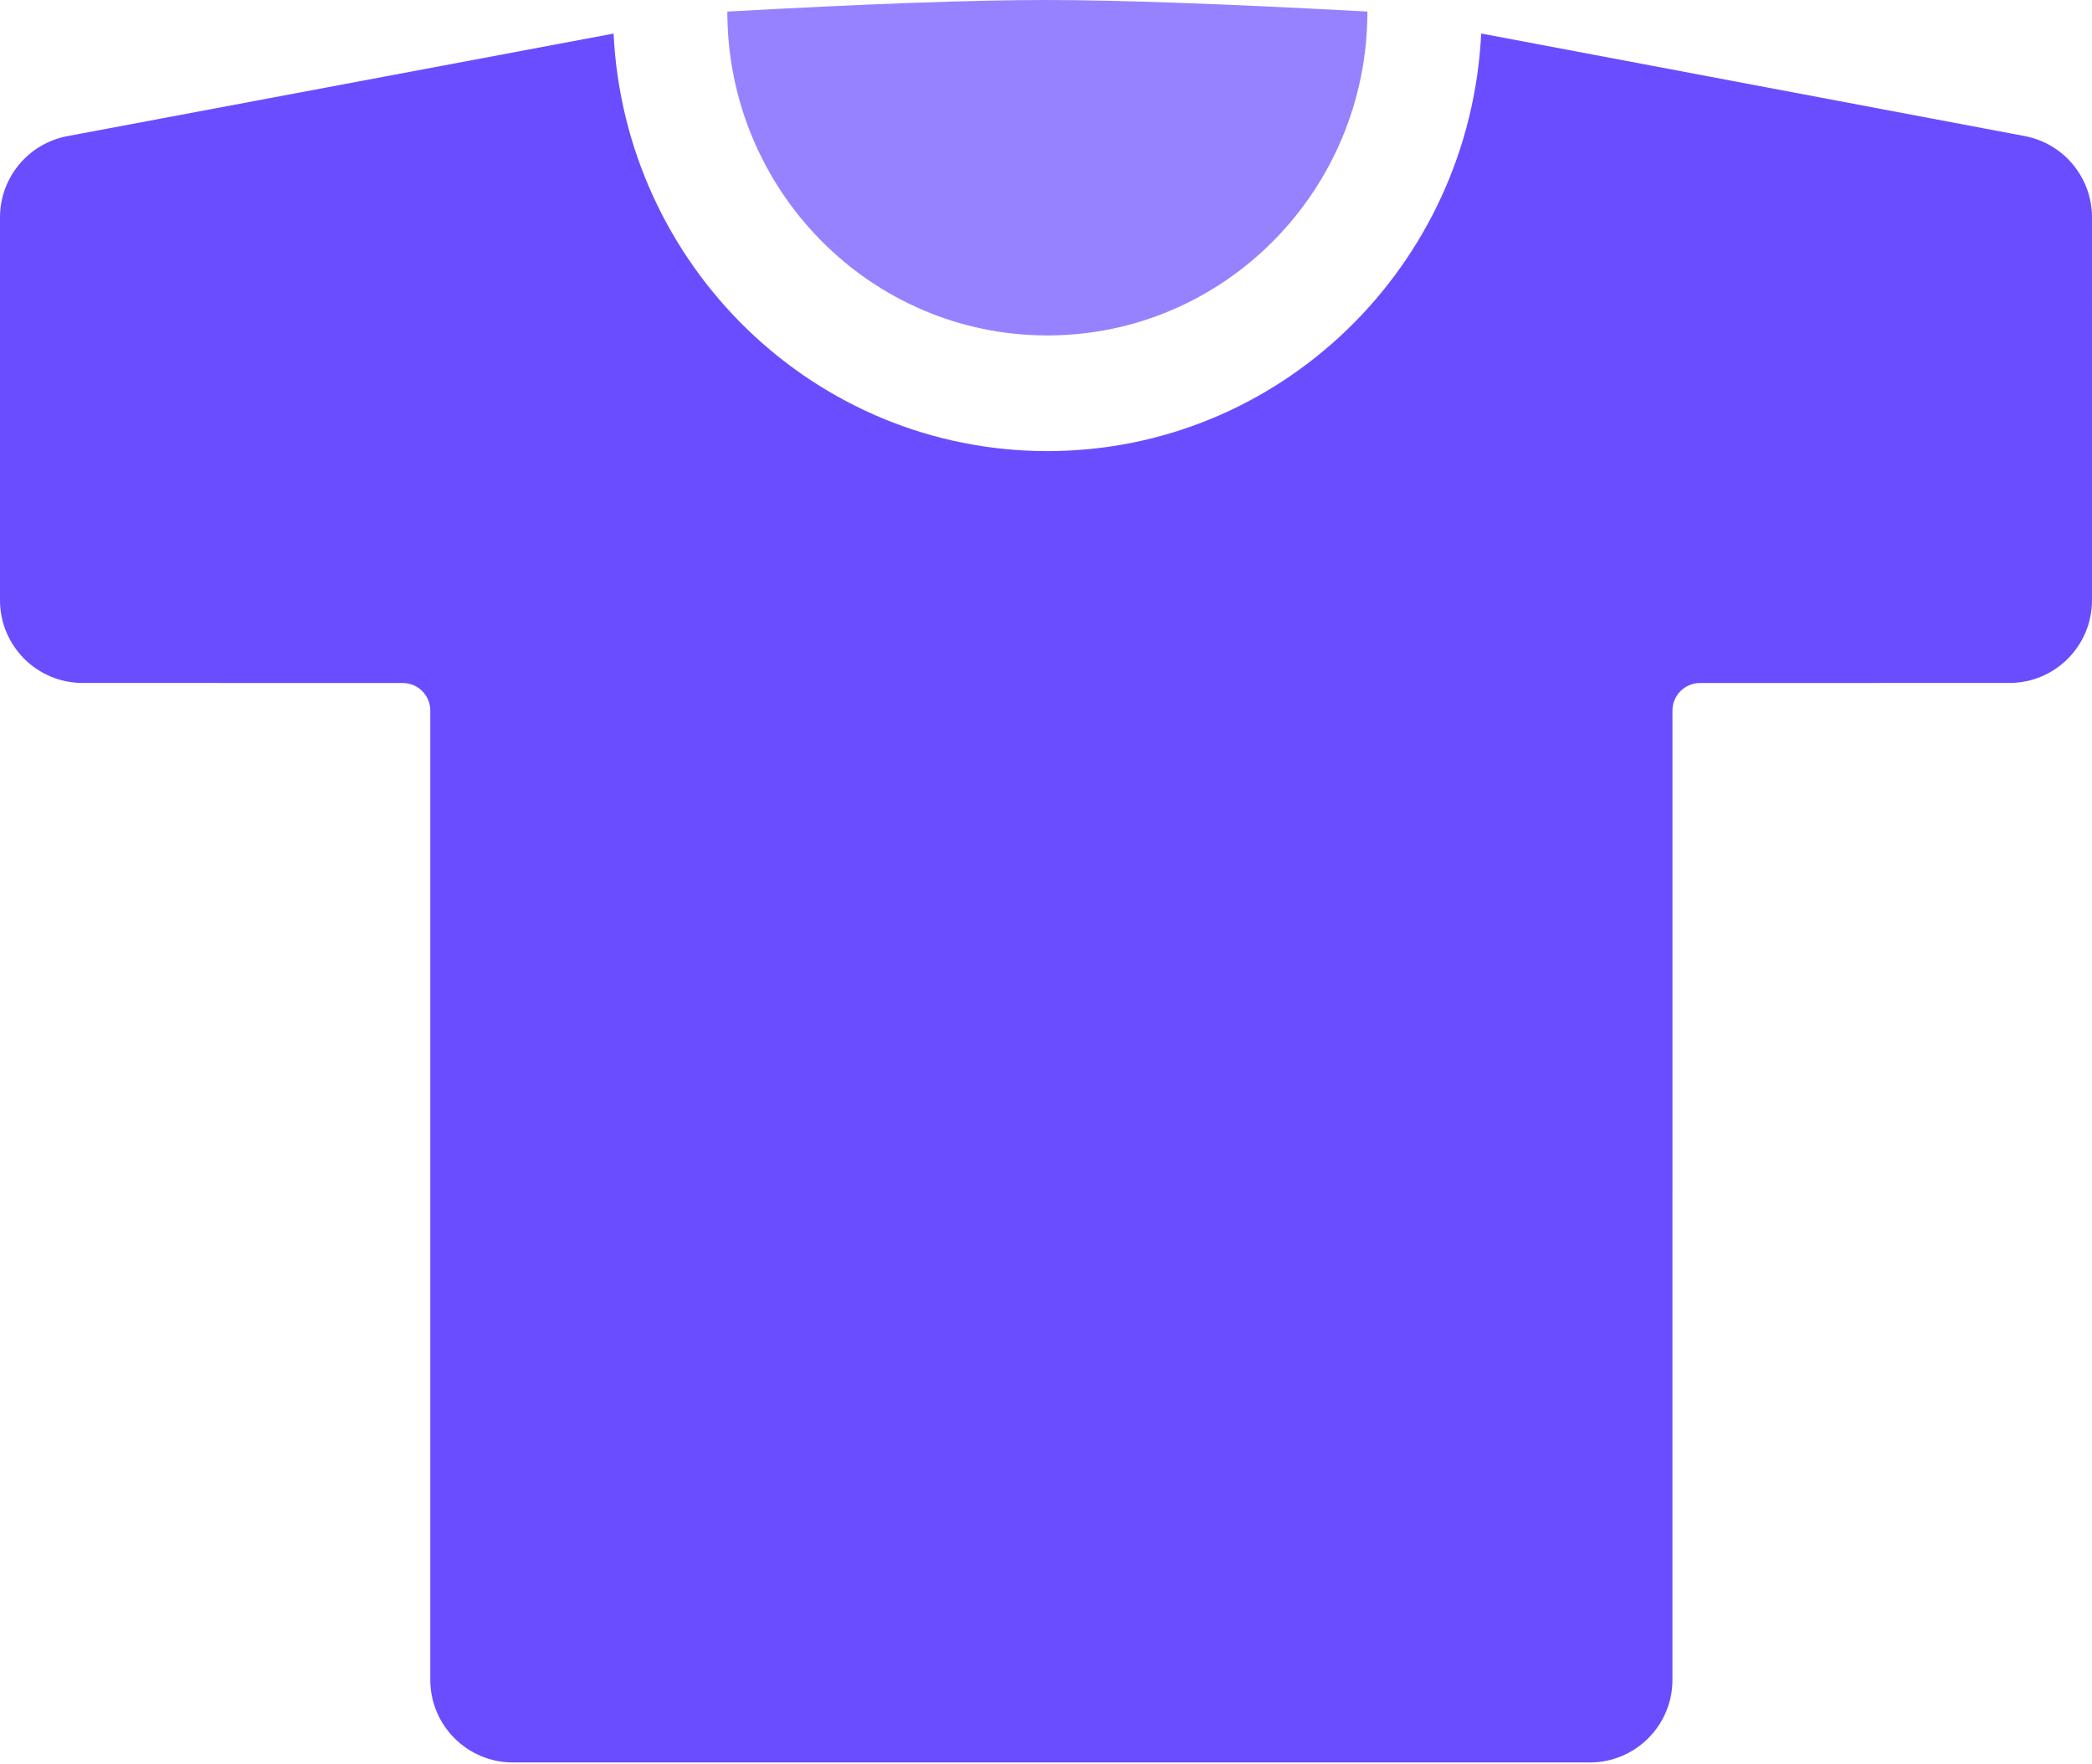<?xml version="1.0" encoding="UTF-8"?>
<svg width="351px" height="296px" viewBox="0 0 351 296" version="1.1" xmlns="http://www.w3.org/2000/svg" xmlns:xlink="http://www.w3.org/1999/xlink">
    <!-- Generator: Sketch 54.1 (76490) - https://sketchapp.com -->
    <title>icon-blue-on-transparent</title>
    <desc>Created with Sketch.</desc>
    <g id="icon-blue-on-transparent" stroke="none" stroke-width="1" fill="none" fill-rule="evenodd">
        <g id="Group" fill="#6A4DFF">
            <path d="M248.517,5.623 L339.702,22.83 C346.255,24.067 351,29.792 351,36.46 L350.999,100.717 C350.999,108.377 344.79,114.587 337.129,114.587 L285.232,114.593 C282.679,114.593 280.609,116.663 280.609,119.216 L280.608,281.835 C280.608,289.495 274.398,295.705 266.738,295.705 L86.066,295.705 C78.405,295.705 72.195,289.495 72.195,281.835 L72.195,119.216 C72.195,116.663 70.125,114.593 67.571,114.593 L13.871,114.587 C6.21,114.587 0.001,108.377 0.001,100.717 L-2.85993451e-13,36.471 C-2.86810708e-13,29.798 4.752,24.07 11.311,22.839 L102.945,5.634 C104.847,44.646 136.706,75.686 175.731,75.686 C214.758,75.686 246.621,44.641 248.517,5.623 Z" id="Combined-Shape"></path>
            <path d="M175.731,56.279 C205.387,56.279 229.428,31.951 229.428,1.941 C205.572,0.647 187.566,2.13162821e-14 175.411,2.13162821e-14 C163.256,2.13162821e-14 145.463,0.647 122.033,1.941 C122.033,31.951 146.074,56.279 175.731,56.279 Z" id="Path" fill-rule="nonzero" opacity="0.7"></path>
        </g>
    </g>
</svg>